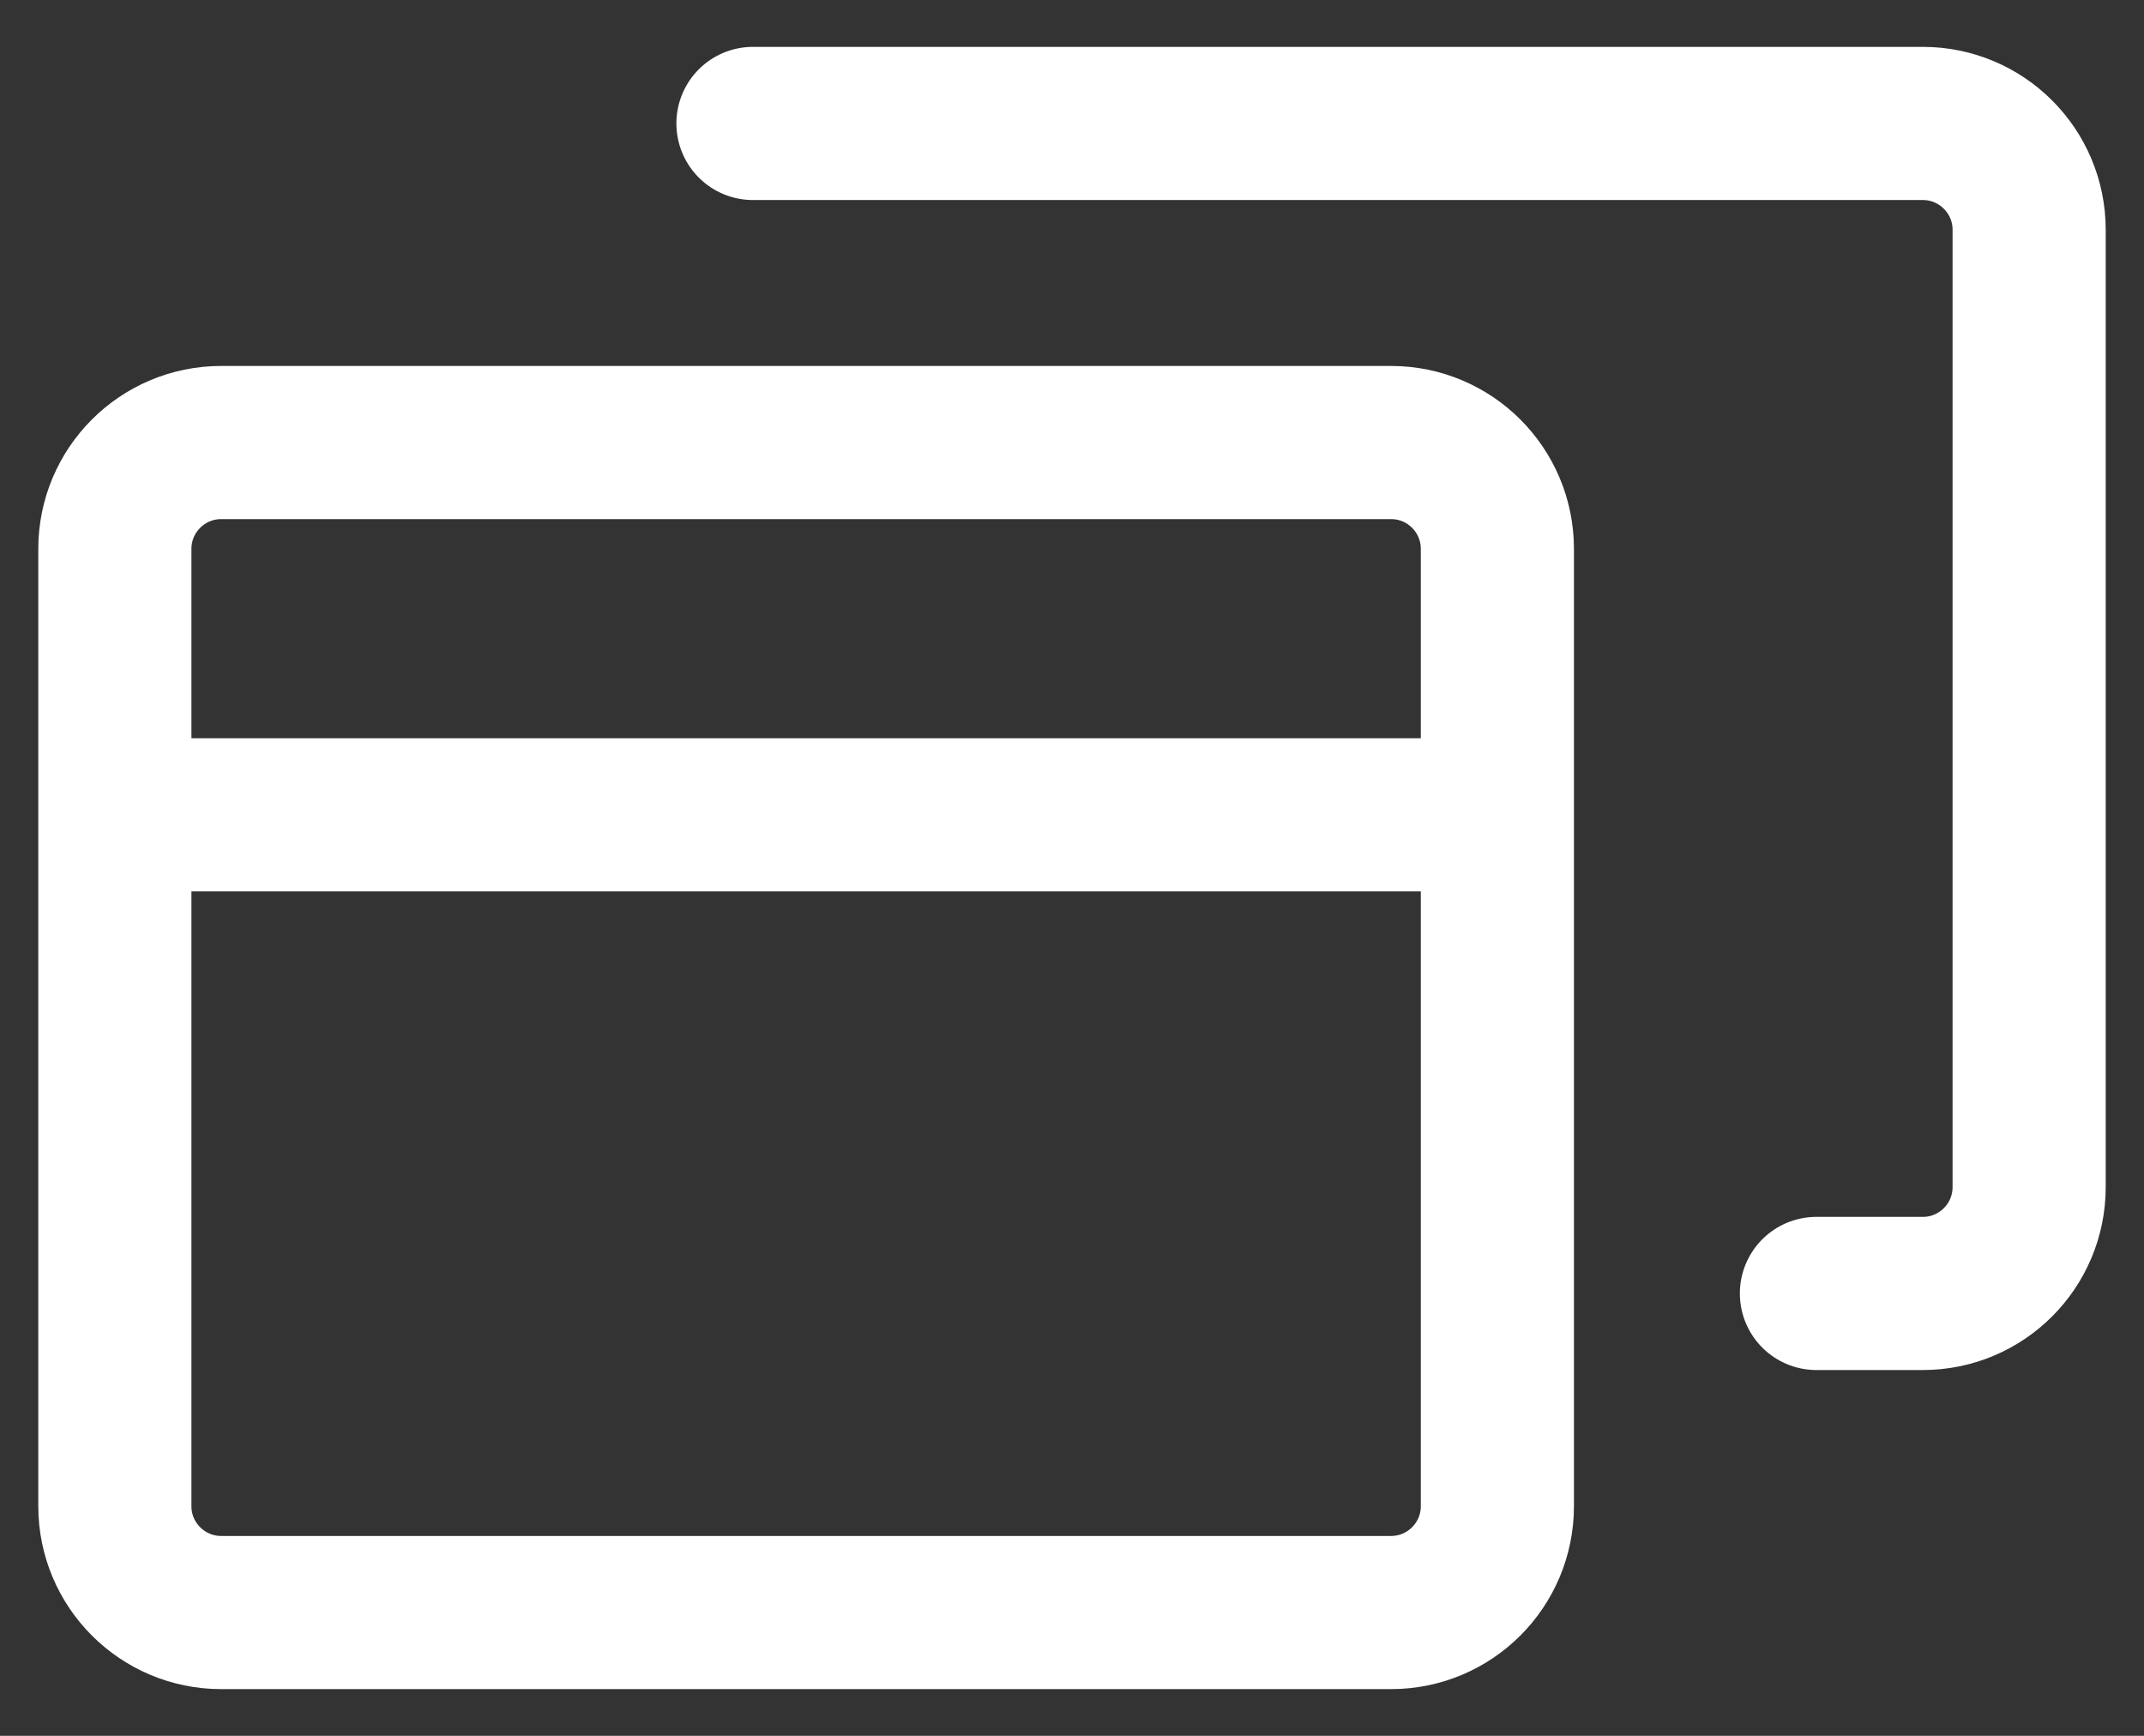 <svg width="42" height="34" viewBox="0 0 42 34" fill="none" xmlns="http://www.w3.org/2000/svg">
<rect x="0" y="0" width="42" height="34" fill="#333333" stroke="none"/>
<path d="M2.25 15.96H29.333M2.25 15.96V29.501C2.25 30.652 3.183 31.585 4.333 31.585H27.25C28.401 31.585 29.333 30.652 29.333 29.501V15.96M2.25 15.96V10.751C2.25 9.601 3.183 8.668 4.333 8.668H27.25C28.401 8.668 29.333 9.601 29.333 10.751V15.96M14.75 2.418H37.667C38.817 2.418 39.75 3.351 39.75 4.501V23.251C39.75 24.402 38.817 25.335 37.667 25.335H35.583" stroke="white" stroke-width="3" stroke-linecap="round" stroke-linejoin="round"/>
</svg>
